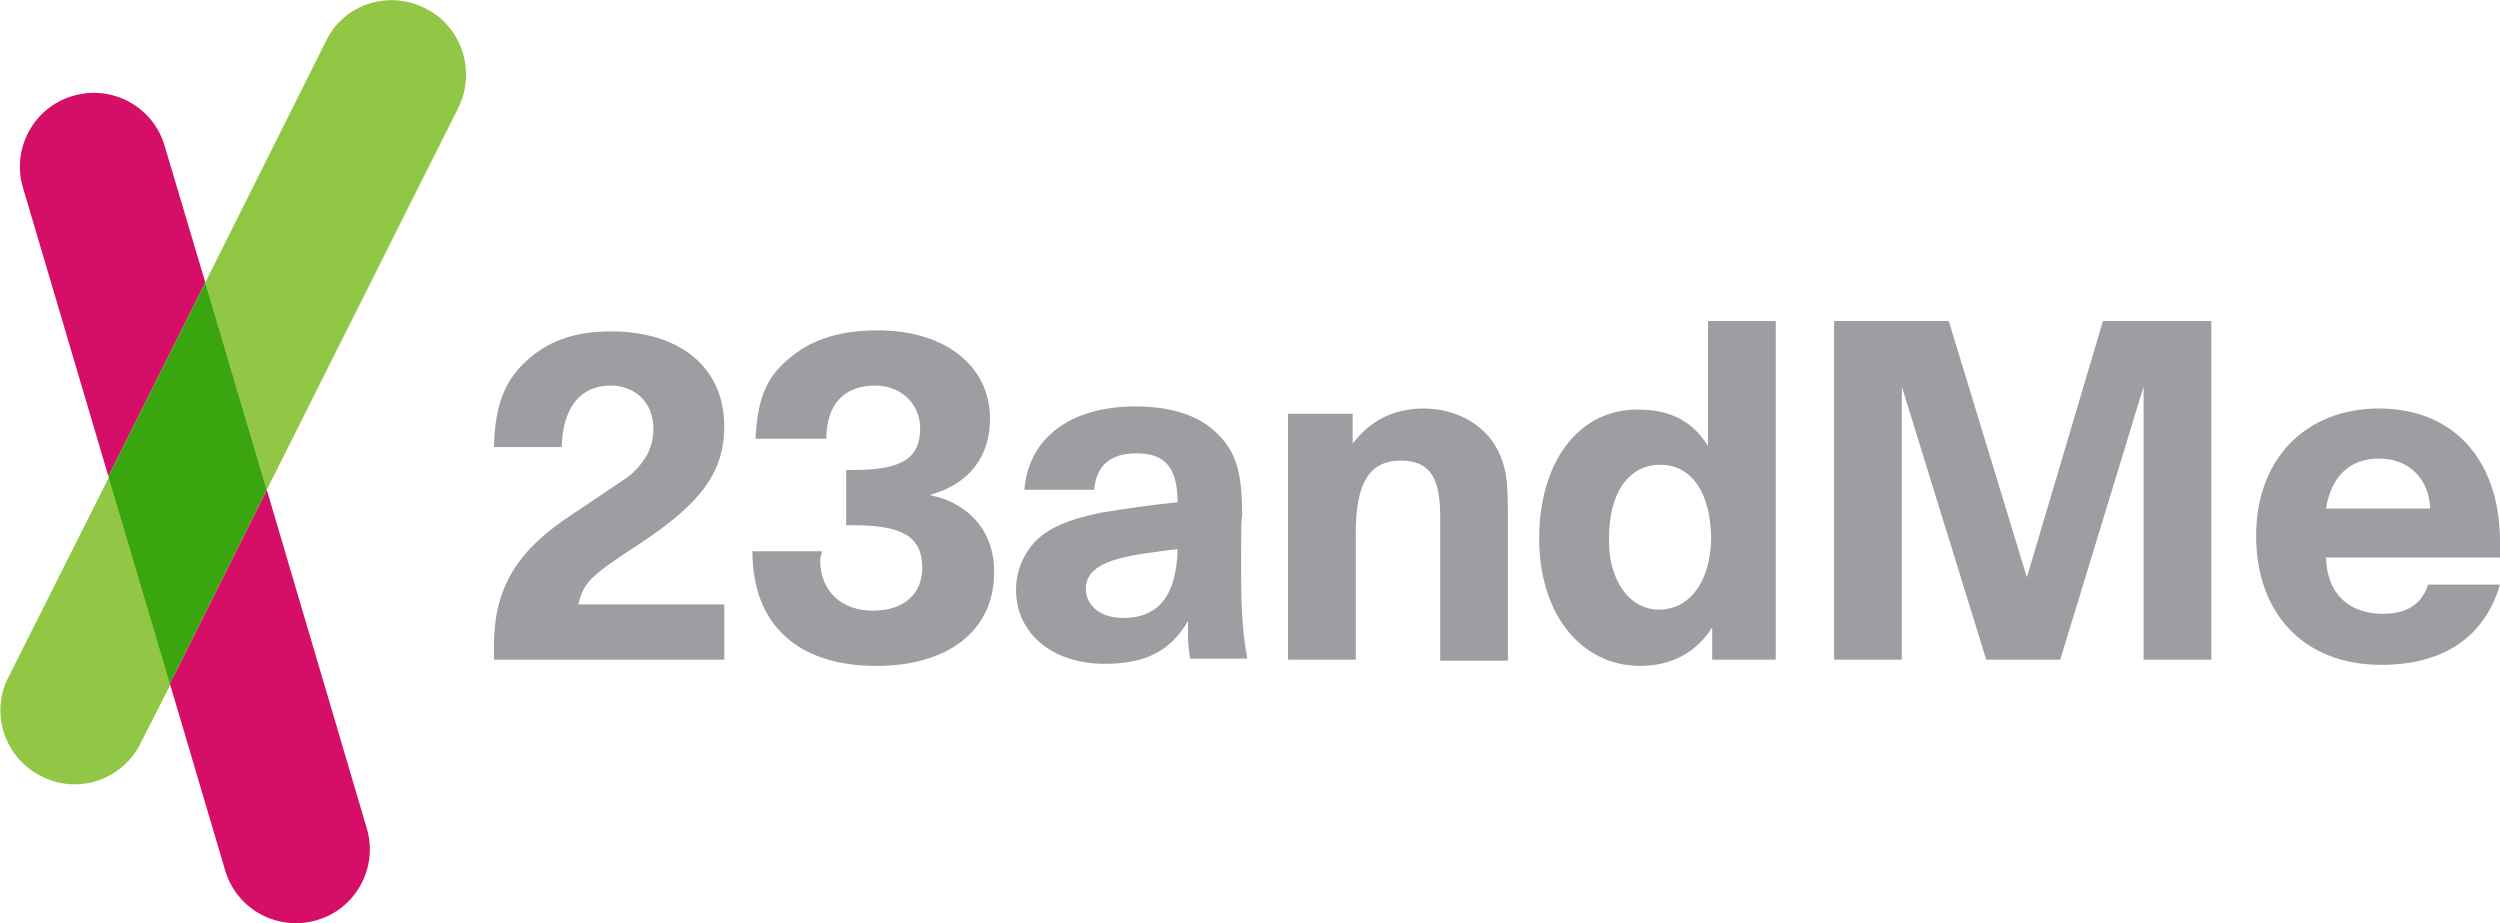 <?xml version="1.0" encoding="utf-8"?>
<!-- Generator: Adobe Illustrator 19.1.0, SVG Export Plug-In . SVG Version: 6.00 Build 0)  -->
<svg version="1.1" id="Layer_1" xmlns="http://www.w3.org/2000/svg" xmlns:xlink="http://www.w3.org/1999/xlink" x="0px" y="0px"
	 viewBox="0 0 239.9 88.6" style="enable-background:new 0 0 239.9 88.6;" xml:space="preserve">
<style type="text/css">
	.st0{fill:#9C9EA1;}
	.st1{fill:#92C746;}
	.st2{fill:#D50F67;}
	.st3{fill:#3BA510;}
</style>
<g>
	<g>
		<g>
			<g>
				<path class="st0" d="M69.5,63.3H47.4c0-0.5,0-0.9,0-1.3c0-5.6,2.2-9.2,7.6-12.7c2.8-1.9,4.5-3,5.2-3.5c0.7-0.5,1.3-1.2,1.8-2
					c0.5-0.8,0.7-1.8,0.7-2.7c0-2.4-1.7-4.1-4.1-4.1c-2.9,0-4.6,2.1-4.7,5.9h-6.5c0.1-4.2,1.1-6.6,3.5-8.6c2-1.7,4.5-2.5,7.7-2.5
					c6.7,0,10.9,3.5,10.9,9.1c0,4.4-2.2,7.4-8.3,11.4c-4.6,3-5.2,3.6-5.7,5.7h14V63.3z"/>
				<path class="st0" d="M78.7,53.7c0,3,2,4.9,5.1,4.9c2.9,0,4.7-1.6,4.7-4.1c0-3-1.9-4.1-6.6-4.1h-0.7v-5.3h0.7
					c4.6,0,6.4-1.1,6.4-4c0-2.3-1.8-4.1-4.3-4.1c-3,0-4.7,1.8-4.7,5.1v0h-6.8c0.2-4,1.1-6.1,3.6-8c2-1.6,4.7-2.4,8.1-2.4
					c6.5,0,10.8,3.4,10.8,8.5c0,3.7-2.1,6.3-5.8,7.3c1.3,0.3,1.8,0.5,2.5,0.9c2.4,1.3,3.7,3.6,3.7,6.5c0,5.6-4.4,9-11.3,9
					c-7.6,0-11.9-4-11.9-11h6.7C78.8,53.3,78.7,53.5,78.7,53.7z"/>
				<path class="st0" d="M109,39c3.4,0,6.2,0.9,7.9,2.7c1.7,1.7,2.3,3.6,2.3,7.8c-0.1,0.3-0.1,1.5-0.1,3.4c0,0.8,0,1.5,0,2.2
					c0,3.7,0.2,6.1,0.6,8.1h-5.5c-0.2-1.3-0.2-1.8-0.2-2.6c0-0.3,0-0.4,0-1c-1.7,2.9-4.1,4.1-8,4.1c-5,0-8.5-2.9-8.5-7.1
					c0-1.8,0.7-3.4,1.8-4.6c1.4-1.4,3.1-2.1,6.3-2.8c2.5-0.4,5.2-0.8,7.4-1c0-3.3-1.2-4.7-3.9-4.7c-2.6,0-3.9,1.2-4.1,3.5h-6.7
					C98.7,42.1,102.6,39,109,39z M112.1,52.8l-2.2,0.3c-4.1,0.6-5.7,1.6-5.7,3.4c0,1.7,1.5,2.8,3.6,2.8c3.4,0,5.1-2.2,5.2-6.6
					L112.1,52.8z"/>
				<path class="st0" d="M129.7,42.7c1.7-2.3,4-3.5,6.9-3.5c3.4,0,6.3,1.8,7.4,4.6c0.6,1.5,0.7,2.6,0.7,6.2v13.4h-6.5V49.5
					c0-3.8-1.1-5.3-3.8-5.3c-3,0-4.3,2.2-4.3,6.9v12.2h-6.5V39.7h6.2V42.7z"/>
				<path class="st0" d="M170.5,63.3h-6.2v-3.1c-1.5,2.4-3.9,3.7-6.9,3.7c-5.7,0-9.7-5-9.7-12.2c0-7.4,3.8-12.4,9.4-12.4
					c3.2,0,5.3,1.1,6.8,3.5V30.8h6.5V63.3z M159.2,58.5c3,0,5-2.8,5-7c-0.1-4.3-1.9-6.9-4.9-6.9c-3,0-4.9,2.7-4.9,7
					C154.3,55.6,156.3,58.5,159.2,58.5z"/>
				<path class="st0" d="M212.2,63.3h-6.5V37.1l-8,26.2h-7.1l-8.1-26.2v26.2h-6.5V30.8H187l7.5,24.6l7.3-24.6h10.4V63.3z"/>
				<path class="st0" d="M228.5,63.8c-7.3,0-12-4.8-12-12.4c0-7.3,4.7-12.2,11.8-12.2c7.1,0,11.6,4.9,11.6,12.8c0,0.4,0,0.7,0,1.5
					h-16.7c0.1,3.4,2.1,5.4,5.5,5.4c2.2,0,3.7-0.9,4.3-2.8h6.9C238.4,61.2,234.4,63.8,228.5,63.8z M233.2,48.8
					c-0.1-2.9-2.1-4.8-4.9-4.8c-2.8,0-4.6,1.7-5.1,4.8H233.2z"/>
			</g>
		</g>
	</g>
	<g>
		<g>
			<path class="st1" d="M0.8,65c-1.8,3.5-0.3,7.8,3.2,9.5c3.5,1.8,7.8,0.3,9.5-3.2l2.9-5.7l-5.9-19.9L0.8,65z"/>
			<path class="st1" d="M40.8,0.8C37.3-1,33,0.4,31.3,3.9L19.7,27.1L25.6,47L44,10.3C45.7,6.8,44.3,2.5,40.8,0.8z"/>
			<path class="st2" d="M21.6,83.5c1.1,3.8,5.1,5.9,8.8,4.8c3.8-1.1,5.9-5.1,4.8-8.8L25.6,47l-9.3,18.6L21.6,83.5z"/>
			<path class="st2" d="M15.8,14c-1.1-3.8-5.1-5.9-8.8-4.8c-3.8,1.1-5.9,5.1-4.8,8.8l8.2,27.7l9.3-18.6L15.8,14z"/>
			<polygon class="st3" points="10.4,45.7 16.3,65.6 25.6,47 19.7,27.1 			"/>
		</g>
	</g>
</g>
</svg>
